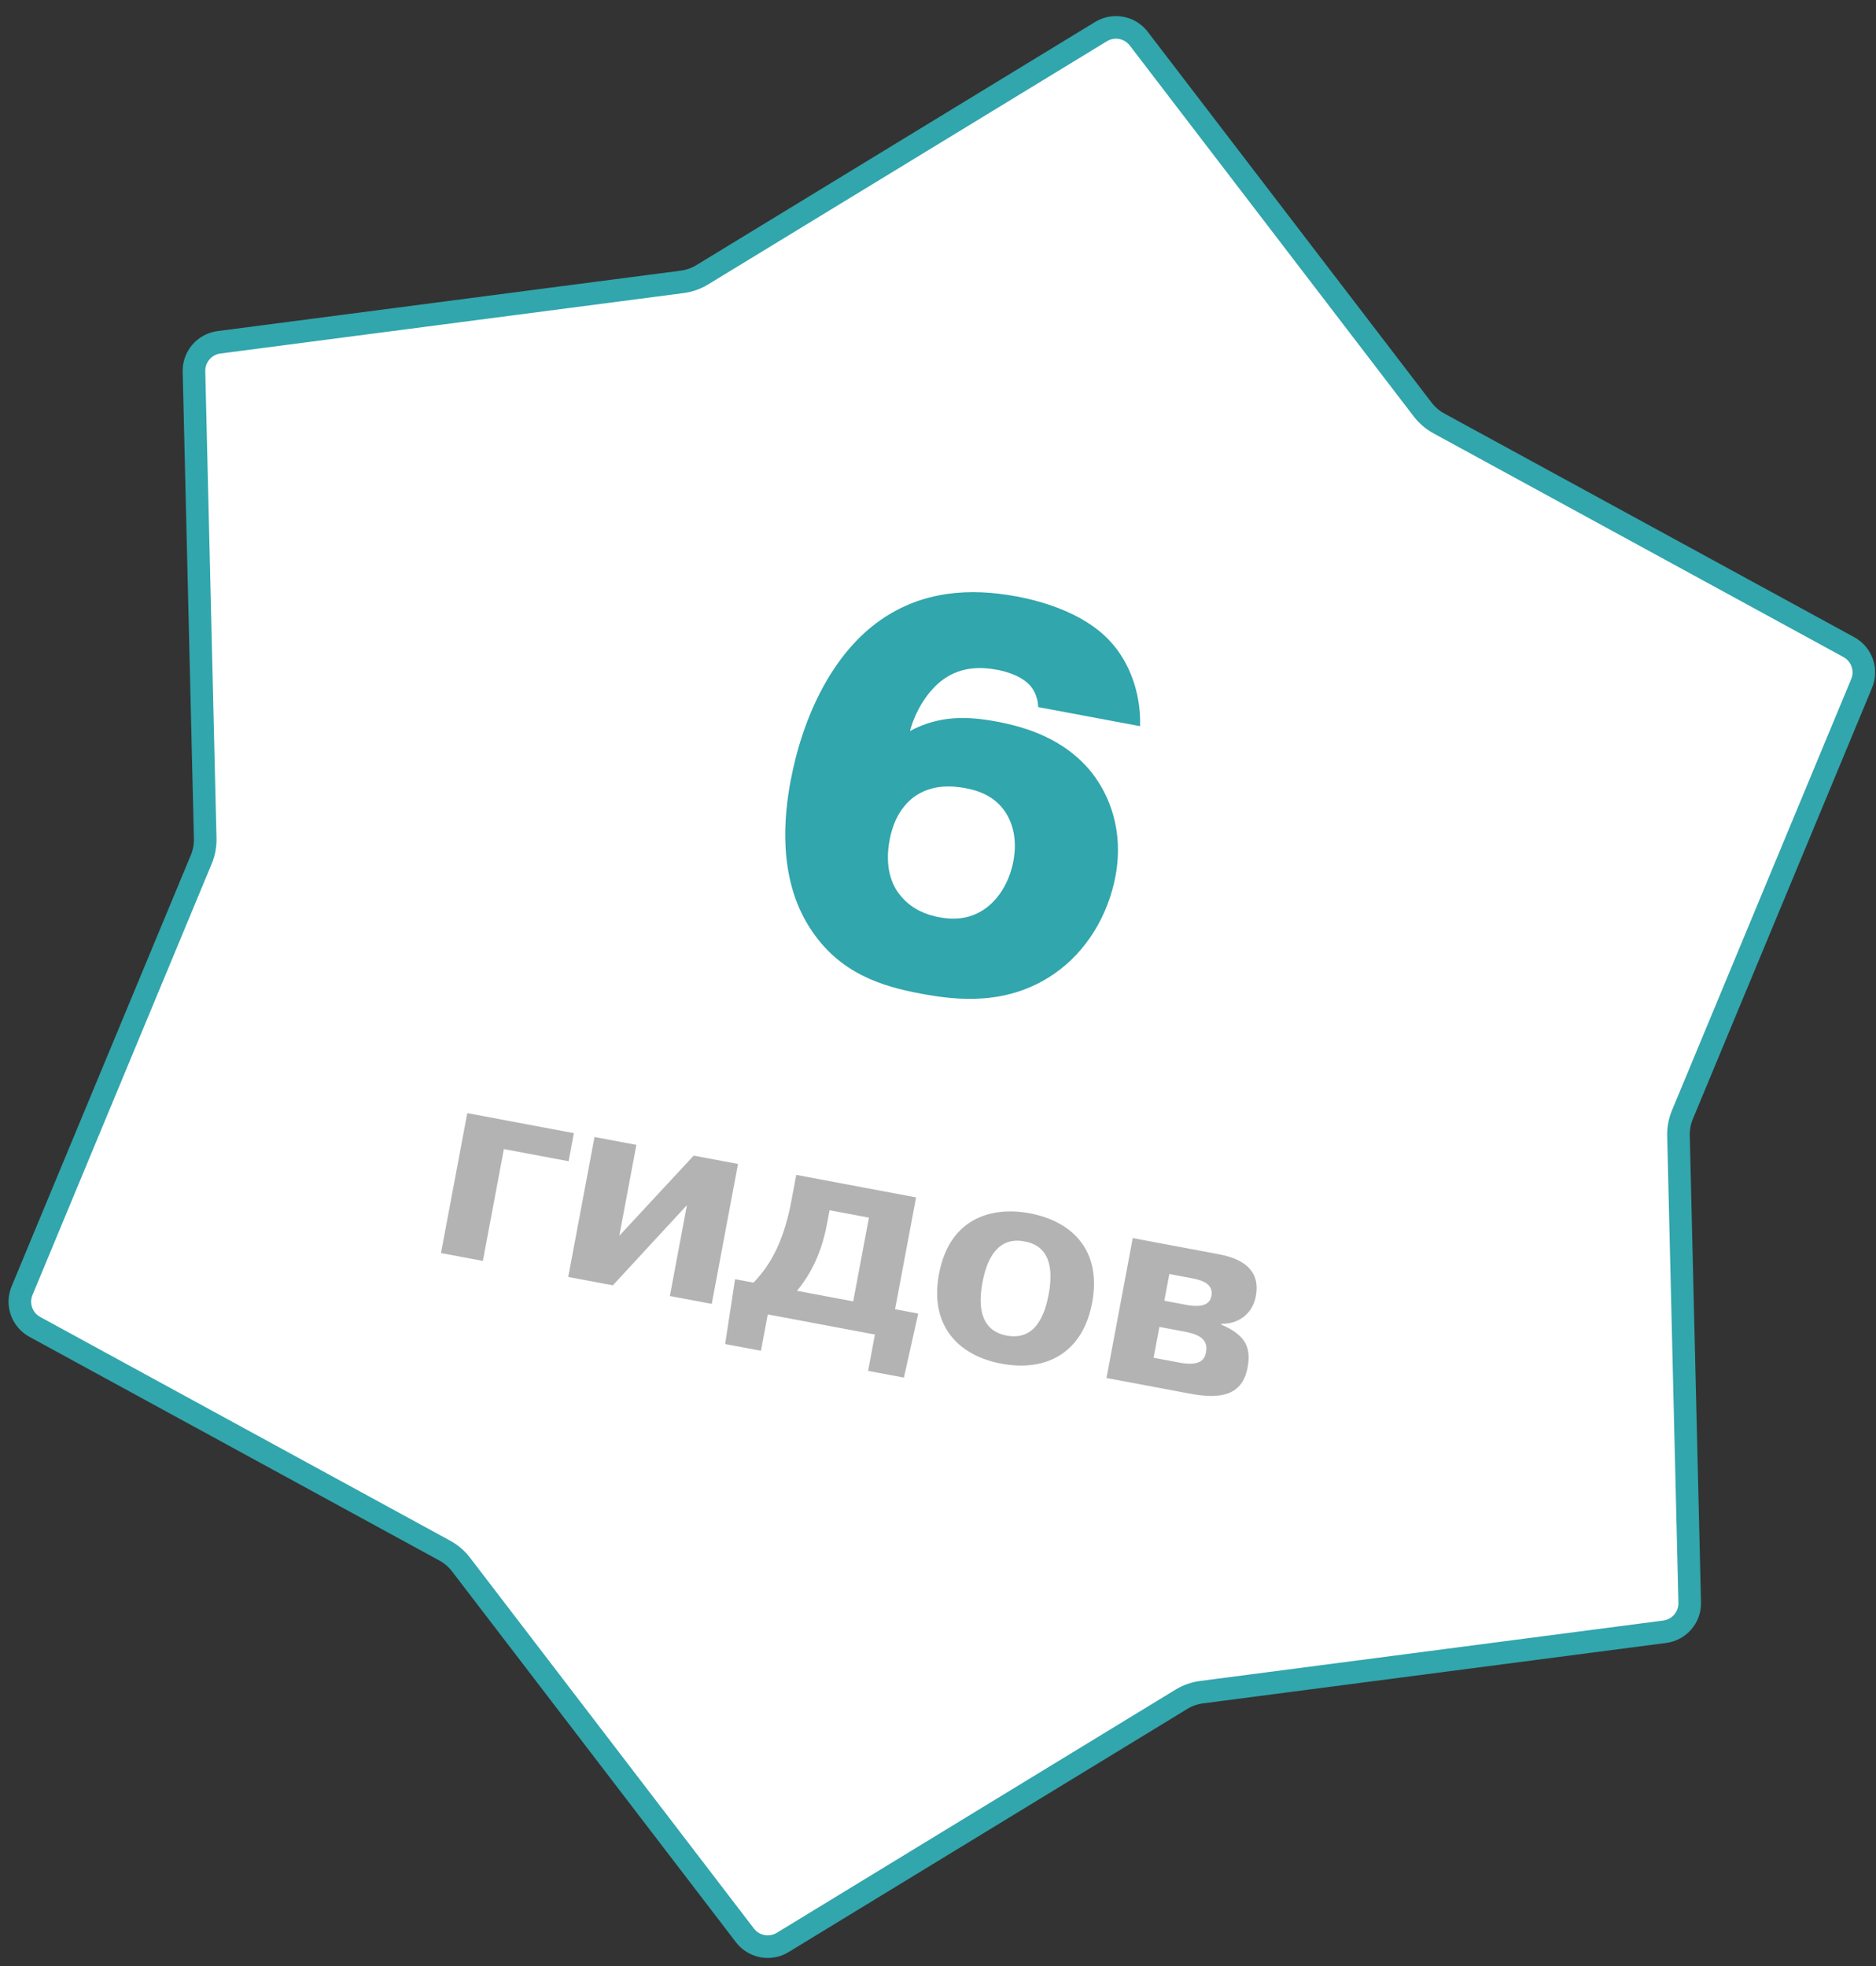 <?xml version="1.0" encoding="UTF-8"?> <svg xmlns="http://www.w3.org/2000/svg" width="83" height="87" viewBox="0 0 83 87" fill="none"><rect x="0" y="0" width="83" height="87" fill="#333333" stroke="none"/><g clip-path="url(#clip0_2525_355)"><path d="M48.712 1.398C49.267 1.059 49.988 1.194 50.383 1.711L62.944 18.12C63.138 18.372 63.381 18.581 63.66 18.733L81.8 28.632C82.371 28.944 82.614 29.635 82.365 30.236L74.435 49.319C74.313 49.612 74.254 49.928 74.261 50.245L74.758 70.904C74.774 71.554 74.297 72.111 73.652 72.195L53.161 74.869C52.846 74.91 52.543 75.017 52.272 75.182L34.629 85.942C34.074 86.281 33.353 86.146 32.958 85.63L20.396 69.22C20.203 68.968 19.96 68.759 19.681 68.607L1.541 58.708C0.97 58.397 0.726 57.705 0.976 57.104L8.906 38.021C9.028 37.728 9.087 37.413 9.079 37.095L8.582 16.436C8.567 15.786 9.044 15.229 9.689 15.145L30.18 12.471C30.495 12.43 30.798 12.323 31.069 12.158L48.712 1.398Z" fill="white" stroke="#31A6AC"></path><path d="M50.442 32.129L45.933 31.285C45.911 30.726 45.649 30.375 45.452 30.212C45.108 29.895 44.537 29.712 44.122 29.635C43.342 29.489 42.53 29.514 41.778 30.029C41.112 30.485 40.516 31.382 40.26 32.344C41.579 31.632 42.854 31.694 44.097 31.926C45.462 32.181 47.128 32.72 48.294 34.174C49.089 35.181 49.727 36.763 49.353 38.762C49.029 40.493 48.072 42.105 46.625 43.096C44.6 44.483 42.418 44.277 40.761 43.967C39.03 43.643 37.116 43.083 35.811 41.023C34.407 38.818 34.689 36.095 34.977 34.559C35.524 31.634 36.871 28.884 38.959 27.433C40.815 26.14 42.91 26.002 44.981 26.39C45.761 26.536 47.893 27.01 49.146 28.405C49.92 29.256 50.481 30.572 50.442 32.129ZM42.714 34.871C42.129 34.762 41.306 34.709 40.563 35.175C40.105 35.468 39.567 36.049 39.358 37.17C39.143 38.316 39.43 39.076 39.752 39.514C40.034 39.895 40.546 40.395 41.545 40.581C42.081 40.682 42.831 40.721 43.554 40.226C44.133 39.829 44.649 39.093 44.836 38.094C45.014 37.143 44.8 36.397 44.463 35.905C43.988 35.211 43.275 34.976 42.714 34.871Z" fill="#31A6AC"></path><path opacity="0.3" d="M22.293 50.84L21.364 55.788L19.511 55.44L20.674 49.249L25.39 50.135L25.157 51.378L22.293 50.84ZM27.4 54.676L30.69 51.13L32.652 51.498L31.49 57.689L29.637 57.341L30.392 53.32L27.115 56.868L25.14 56.497L26.303 50.306L28.155 50.654L27.4 54.676ZM32.521 56.596L33.337 56.749C34.166 55.896 34.703 54.785 35.014 53.128L35.229 51.982L40.53 52.978L39.601 57.925L40.625 58.117L39.992 60.951L38.407 60.653L38.71 59.045L33.969 58.155L33.667 59.763L32.083 59.466L32.521 56.596ZM38.444 53.873L36.702 53.546L36.58 54.191C36.306 55.654 35.721 56.553 35.263 57.111L37.749 57.578L38.444 53.873ZM44.306 60.335C42.381 59.974 41.117 58.639 41.545 56.36C42.003 53.923 43.837 53.359 45.555 53.681C47.493 54.045 48.744 55.378 48.321 57.632C47.893 59.911 46.231 60.697 44.306 60.335ZM44.539 59.092C45.868 59.342 46.249 58.051 46.395 57.271C46.766 55.297 45.773 55.009 45.322 54.925C44.908 54.847 43.841 54.747 43.471 56.722C43.322 57.514 43.223 58.845 44.539 59.092ZM50.116 54.778L53.809 55.471C54.382 55.578 55.844 55.853 55.562 57.352C55.407 58.181 54.724 58.595 54.035 58.566L54.028 58.603C55.008 59.027 55.382 59.526 55.198 60.501C54.96 61.768 53.975 61.911 52.634 61.659L48.954 60.968L50.116 54.778ZM51.735 56.368L51.513 57.55L52.476 57.731C52.781 57.788 53.492 57.897 53.595 57.348C53.691 56.837 53.259 56.654 52.735 56.556L51.735 56.368ZM51.296 58.708L51.04 60.073L52.197 60.29C53.124 60.464 53.302 60.119 53.352 59.851C53.432 59.425 53.307 59.086 52.429 58.921L51.296 58.708Z" fill="black"></path></g><defs><clipPath id="clip0_2525_355"><rect width="83" height="87" fill="white"></rect></clipPath></defs></svg> 